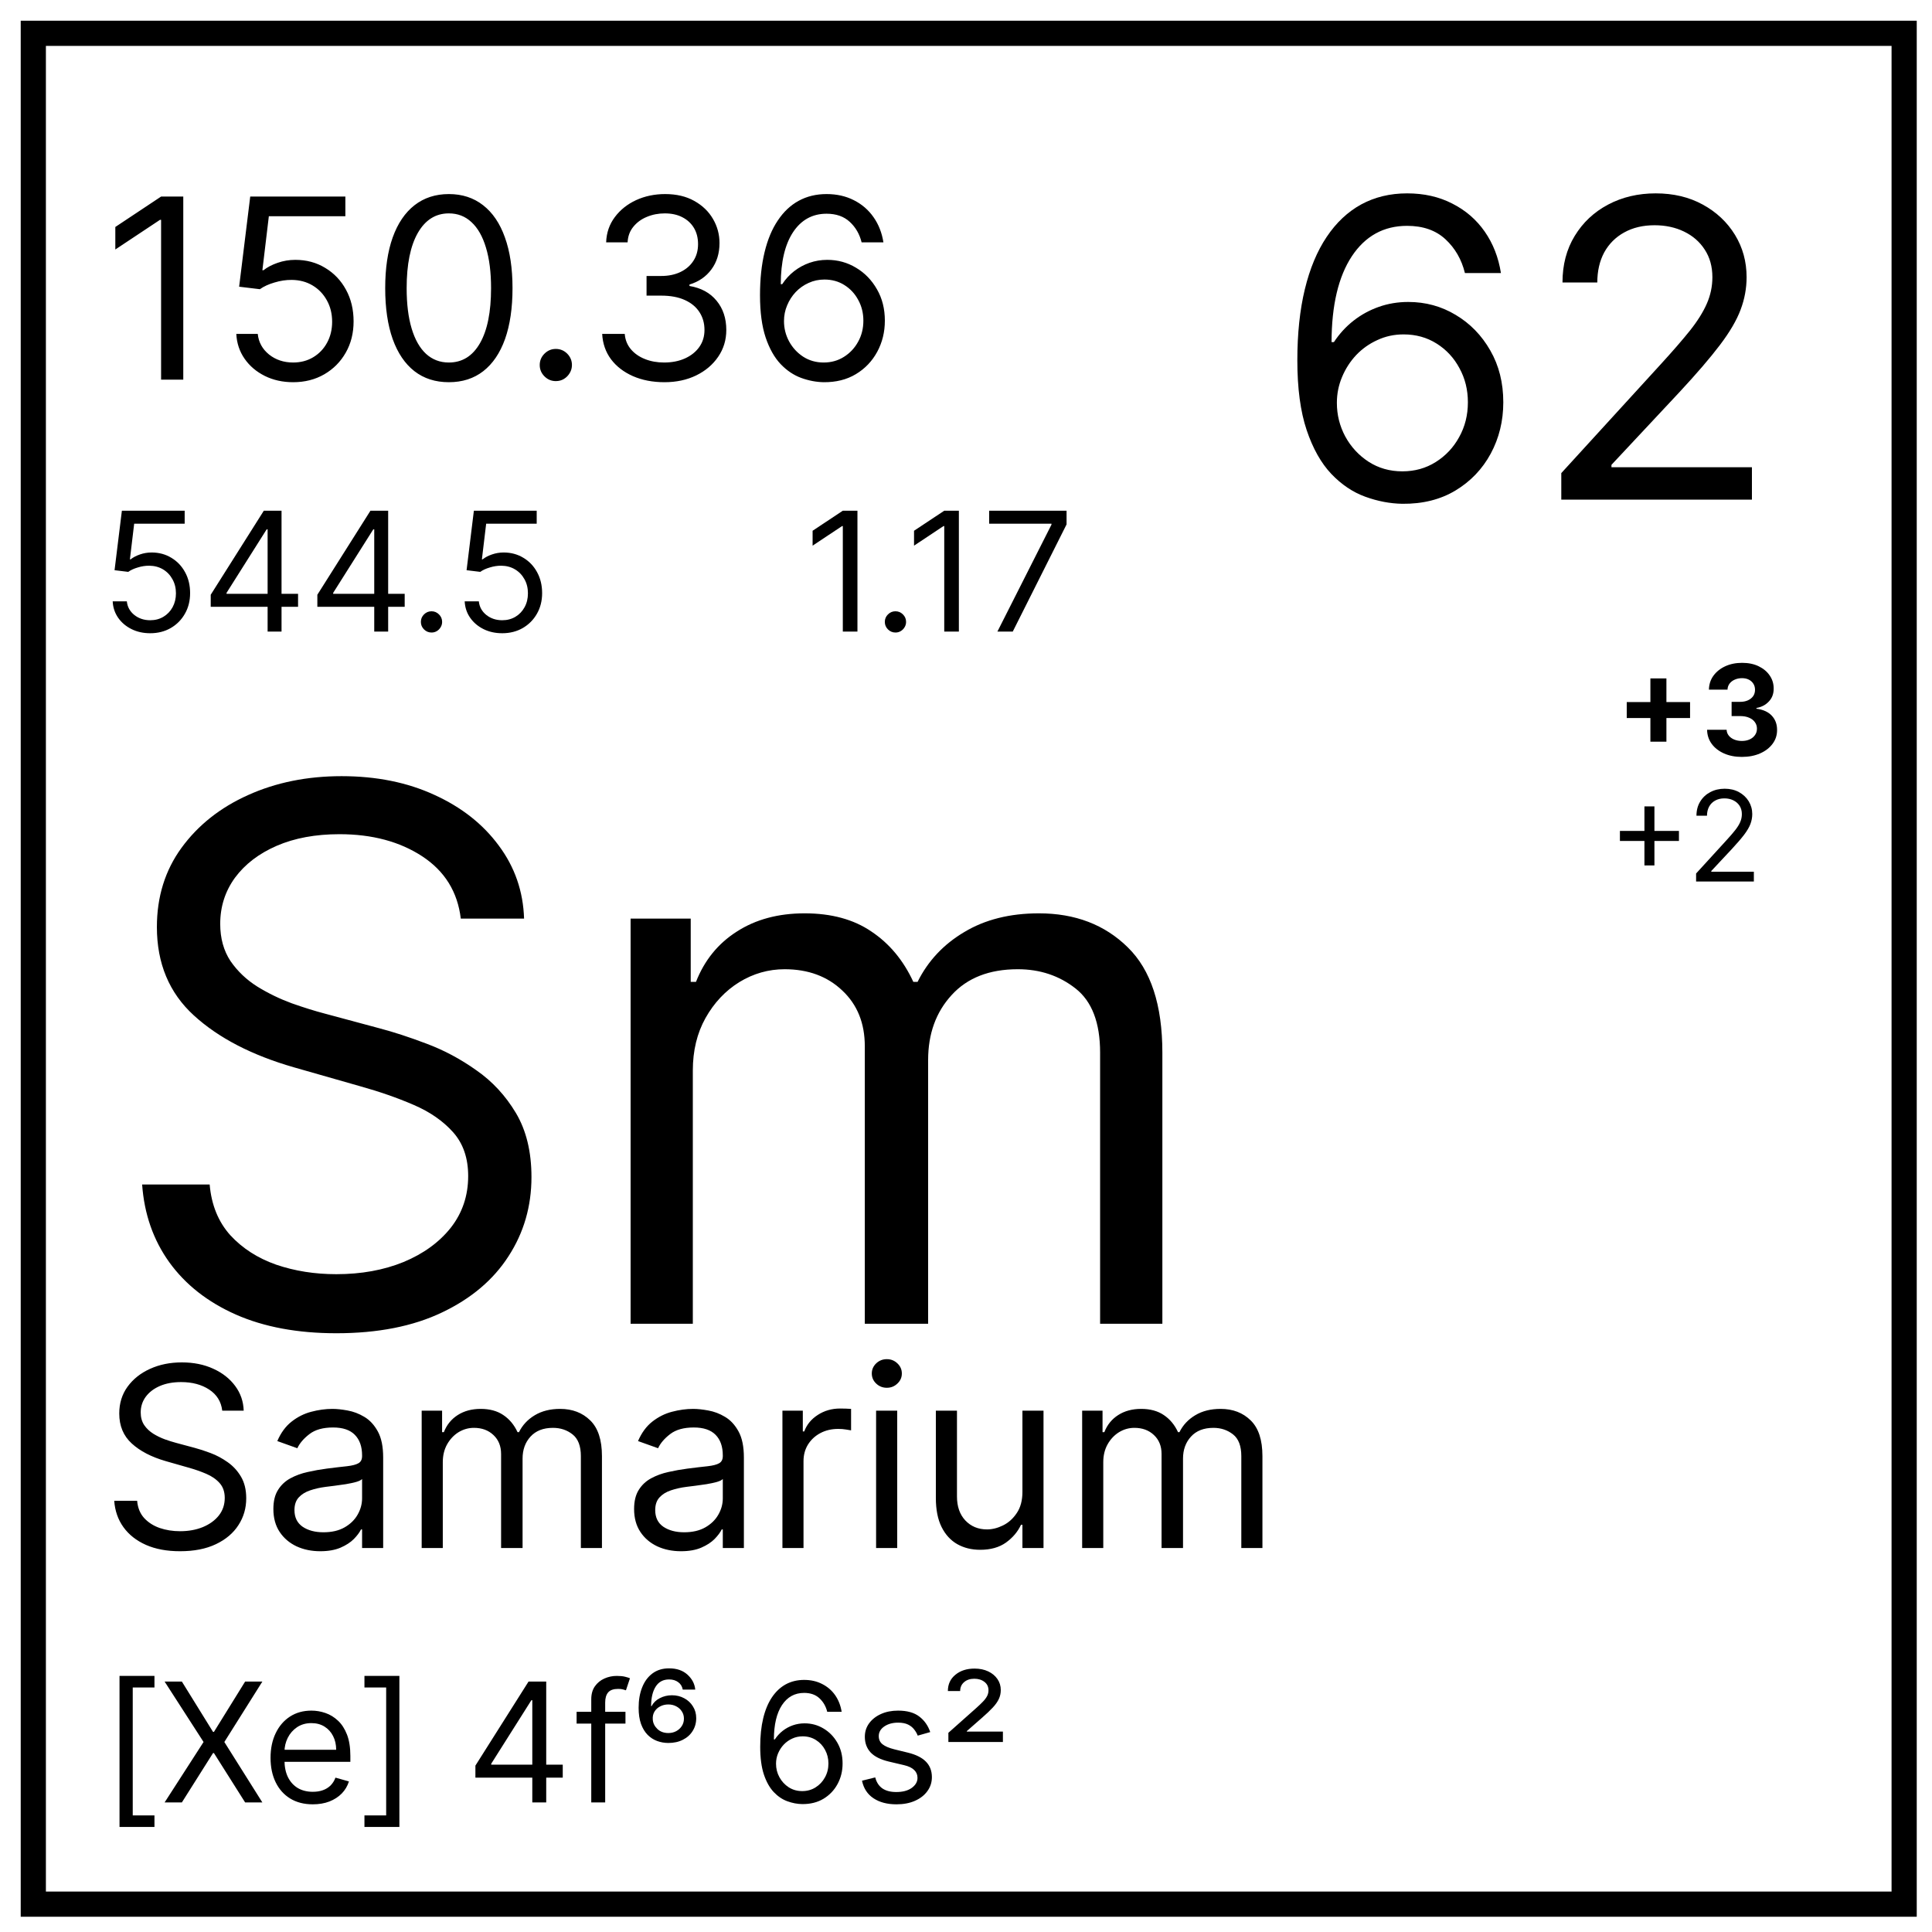 <svg width="58" height="58" viewBox="0 0 58 58" fill="none" xmlns="http://www.w3.org/2000/svg">
<path d="M13.833 27.577C13.738 26.775 13.352 26.152 12.677 25.708C12.001 25.265 11.172 25.043 10.19 25.043C9.472 25.043 8.844 25.159 8.306 25.392C7.772 25.624 7.355 25.943 7.054 26.35C6.759 26.756 6.611 27.218 6.611 27.735C6.611 28.168 6.714 28.541 6.92 28.852C7.131 29.158 7.4 29.414 7.728 29.62C8.055 29.821 8.398 29.987 8.757 30.119C9.116 30.246 9.446 30.349 9.747 30.428L11.394 30.871C11.816 30.982 12.286 31.135 12.803 31.331C13.326 31.526 13.825 31.792 14.3 32.13C14.78 32.463 15.176 32.891 15.488 33.413C15.799 33.936 15.955 34.577 15.955 35.337C15.955 36.214 15.725 37.006 15.266 37.713C14.812 38.42 14.147 38.983 13.271 39.4C12.4 39.817 11.341 40.025 10.095 40.025C8.934 40.025 7.928 39.838 7.078 39.463C6.233 39.088 5.568 38.566 5.083 37.895C4.602 37.225 4.33 36.446 4.267 35.559H6.294C6.347 36.172 6.553 36.678 6.912 37.08C7.276 37.475 7.735 37.771 8.29 37.966C8.849 38.157 9.451 38.252 10.095 38.252C10.845 38.252 11.518 38.13 12.114 37.887C12.711 37.639 13.184 37.296 13.532 36.858C13.88 36.414 14.055 35.897 14.055 35.306C14.055 34.767 13.904 34.329 13.603 33.991C13.302 33.653 12.906 33.379 12.415 33.168C11.924 32.956 11.394 32.772 10.824 32.613L8.828 32.043C7.561 31.679 6.558 31.159 5.819 30.483C5.08 29.808 4.71 28.923 4.71 27.83C4.71 26.922 4.956 26.131 5.447 25.455C5.943 24.774 6.608 24.246 7.442 23.871C8.282 23.491 9.219 23.301 10.254 23.301C11.299 23.301 12.228 23.488 13.041 23.863C13.854 24.233 14.498 24.739 14.973 25.384C15.454 26.028 15.707 26.759 15.733 27.577H13.833ZM18.931 39.74V27.577H20.736V29.477H20.894C21.148 28.828 21.557 28.324 22.122 27.965C22.687 27.601 23.365 27.419 24.157 27.419C24.959 27.419 25.627 27.601 26.16 27.965C26.699 28.324 27.119 28.828 27.419 29.477H27.546C27.858 28.849 28.325 28.35 28.948 27.981C29.571 27.606 30.318 27.419 31.189 27.419C32.276 27.419 33.166 27.759 33.857 28.44C34.549 29.116 34.895 30.169 34.895 31.6V39.74H33.026V31.6C33.026 30.702 32.781 30.061 32.289 29.675C31.799 29.29 31.221 29.097 30.555 29.097C29.7 29.097 29.038 29.356 28.568 29.873C28.098 30.386 27.863 31.035 27.863 31.822V39.74H25.962V31.41C25.962 30.718 25.738 30.161 25.289 29.739C24.841 29.311 24.262 29.097 23.555 29.097C23.069 29.097 22.615 29.227 22.193 29.485C21.776 29.744 21.438 30.103 21.18 30.562C20.926 31.016 20.799 31.542 20.799 32.138V39.74H18.931Z" fill="black"/>
<path d="M6.672 42.349C6.64 42.078 6.509 41.866 6.28 41.716C6.051 41.566 5.77 41.491 5.437 41.491C5.194 41.491 4.981 41.53 4.798 41.609C4.618 41.687 4.476 41.796 4.374 41.934C4.274 42.071 4.224 42.228 4.224 42.403C4.224 42.55 4.259 42.676 4.329 42.782C4.4 42.886 4.492 42.972 4.603 43.042C4.713 43.11 4.83 43.166 4.952 43.211C5.073 43.254 5.185 43.289 5.287 43.316L5.845 43.466C5.989 43.504 6.148 43.556 6.323 43.622C6.5 43.688 6.669 43.779 6.831 43.893C6.993 44.006 7.128 44.151 7.233 44.328C7.339 44.505 7.392 44.722 7.392 44.98C7.392 45.277 7.314 45.546 7.158 45.785C7.004 46.025 6.779 46.216 6.482 46.357C6.186 46.499 5.827 46.569 5.405 46.569C5.011 46.569 4.671 46.506 4.382 46.379C4.096 46.252 3.871 46.075 3.706 45.847C3.543 45.62 3.451 45.356 3.429 45.055H4.117C4.135 45.263 4.204 45.435 4.326 45.571C4.45 45.705 4.605 45.805 4.793 45.871C4.983 45.936 5.187 45.968 5.405 45.968C5.659 45.968 5.887 45.927 6.09 45.844C6.292 45.76 6.452 45.644 6.57 45.496C6.688 45.345 6.747 45.17 6.747 44.969C6.747 44.787 6.696 44.638 6.594 44.524C6.492 44.409 6.358 44.316 6.192 44.245C6.025 44.173 5.845 44.111 5.652 44.057L4.976 43.864C4.546 43.74 4.206 43.564 3.956 43.335C3.705 43.106 3.58 42.806 3.58 42.435C3.58 42.128 3.663 41.859 3.829 41.63C3.998 41.399 4.223 41.22 4.506 41.093C4.79 40.964 5.108 40.9 5.459 40.9C5.813 40.9 6.128 40.964 6.404 41.091C6.679 41.216 6.898 41.388 7.059 41.606C7.222 41.824 7.307 42.072 7.316 42.349H6.672ZM9.614 46.569C9.352 46.569 9.115 46.52 8.902 46.422C8.689 46.321 8.52 46.177 8.395 45.989C8.27 45.8 8.207 45.571 8.207 45.302C8.207 45.066 8.253 44.875 8.347 44.728C8.44 44.579 8.564 44.463 8.72 44.379C8.875 44.295 9.047 44.232 9.235 44.191C9.425 44.148 9.615 44.114 9.807 44.089C10.057 44.057 10.26 44.033 10.416 44.017C10.574 43.999 10.688 43.969 10.76 43.928C10.833 43.887 10.87 43.815 10.87 43.713V43.692C10.87 43.427 10.797 43.221 10.652 43.074C10.509 42.928 10.292 42.854 10 42.854C9.698 42.854 9.46 42.92 9.289 43.053C9.117 43.185 8.996 43.327 8.926 43.477L8.325 43.262C8.432 43.012 8.576 42.817 8.755 42.677C8.935 42.536 9.132 42.437 9.345 42.382C9.56 42.325 9.771 42.296 9.979 42.296C10.111 42.296 10.263 42.312 10.435 42.344C10.608 42.375 10.776 42.438 10.937 42.535C11.1 42.631 11.235 42.777 11.342 42.972C11.45 43.167 11.503 43.429 11.503 43.756V46.473H10.87V45.914H10.838C10.795 46.004 10.723 46.099 10.623 46.202C10.523 46.303 10.389 46.39 10.223 46.462C10.056 46.533 9.853 46.569 9.614 46.569ZM9.71 46C9.961 46 10.172 45.951 10.344 45.853C10.517 45.754 10.648 45.627 10.736 45.471C10.825 45.316 10.87 45.152 10.87 44.98V44.4C10.843 44.433 10.784 44.462 10.693 44.489C10.603 44.514 10.499 44.536 10.381 44.556C10.265 44.574 10.151 44.59 10.04 44.604C9.931 44.617 9.843 44.628 9.775 44.637C9.61 44.658 9.456 44.693 9.313 44.741C9.171 44.788 9.057 44.858 8.969 44.953C8.883 45.046 8.84 45.173 8.84 45.334C8.84 45.555 8.922 45.721 9.085 45.834C9.249 45.945 9.458 46 9.71 46ZM12.659 46.473V42.349H13.272V42.994H13.325C13.411 42.774 13.55 42.603 13.741 42.481C13.933 42.358 14.163 42.296 14.431 42.296C14.703 42.296 14.93 42.358 15.11 42.481C15.293 42.603 15.435 42.774 15.537 42.994H15.58C15.686 42.781 15.844 42.612 16.055 42.486C16.266 42.359 16.52 42.296 16.815 42.296C17.183 42.296 17.485 42.411 17.72 42.642C17.954 42.871 18.071 43.228 18.071 43.713V46.473H17.438V43.713C17.438 43.409 17.354 43.191 17.188 43.061C17.022 42.93 16.826 42.865 16.6 42.865C16.31 42.865 16.086 42.953 15.926 43.128C15.767 43.302 15.688 43.522 15.688 43.788V46.473H15.043V43.649C15.043 43.414 14.967 43.225 14.815 43.082C14.663 42.937 14.467 42.865 14.227 42.865C14.062 42.865 13.909 42.909 13.765 42.996C13.624 43.084 13.51 43.206 13.422 43.361C13.336 43.515 13.293 43.694 13.293 43.896V46.473H12.659ZM20.443 46.569C20.181 46.569 19.944 46.52 19.731 46.422C19.518 46.321 19.349 46.177 19.224 45.989C19.099 45.8 19.036 45.571 19.036 45.302C19.036 45.066 19.083 44.875 19.176 44.728C19.269 44.579 19.393 44.463 19.549 44.379C19.704 44.295 19.876 44.232 20.064 44.191C20.254 44.148 20.445 44.114 20.636 44.089C20.887 44.057 21.09 44.033 21.245 44.017C21.403 43.999 21.517 43.969 21.589 43.928C21.662 43.887 21.699 43.815 21.699 43.713V43.692C21.699 43.427 21.627 43.221 21.482 43.074C21.338 42.928 21.121 42.854 20.829 42.854C20.527 42.854 20.29 42.92 20.118 43.053C19.946 43.185 19.825 43.327 19.756 43.477L19.154 43.262C19.262 43.012 19.405 42.817 19.584 42.677C19.765 42.536 19.961 42.437 20.174 42.382C20.389 42.325 20.6 42.296 20.808 42.296C20.94 42.296 21.092 42.312 21.264 42.344C21.438 42.375 21.605 42.438 21.766 42.535C21.929 42.631 22.064 42.777 22.171 42.972C22.279 43.167 22.332 43.429 22.332 43.756V46.473H21.699V45.914H21.667C21.624 46.004 21.552 46.099 21.452 46.202C21.352 46.303 21.218 46.39 21.052 46.462C20.886 46.533 20.683 46.569 20.443 46.569ZM20.539 46C20.79 46 21.001 45.951 21.173 45.853C21.346 45.754 21.477 45.627 21.565 45.471C21.654 45.316 21.699 45.152 21.699 44.98V44.4C21.672 44.433 21.613 44.462 21.522 44.489C21.432 44.514 21.329 44.536 21.21 44.556C21.094 44.574 20.98 44.59 20.869 44.604C20.76 44.617 20.672 44.628 20.604 44.637C20.439 44.658 20.285 44.693 20.142 44.741C20.001 44.788 19.886 44.858 19.799 44.953C19.713 45.046 19.67 45.173 19.67 45.334C19.67 45.555 19.751 45.721 19.914 45.834C20.079 45.945 20.287 46 20.539 46ZM23.489 46.473V42.349H24.101V42.972H24.144C24.219 42.768 24.355 42.603 24.552 42.476C24.749 42.349 24.971 42.285 25.218 42.285C25.264 42.285 25.322 42.286 25.392 42.288C25.462 42.29 25.515 42.292 25.55 42.296V42.94C25.529 42.935 25.48 42.927 25.403 42.916C25.328 42.903 25.248 42.897 25.164 42.897C24.963 42.897 24.784 42.939 24.627 43.023C24.471 43.106 24.348 43.22 24.256 43.367C24.167 43.512 24.122 43.677 24.122 43.864V46.473H23.489ZM26.301 46.473V42.349H26.935V46.473H26.301ZM26.623 41.662C26.5 41.662 26.393 41.62 26.304 41.536C26.216 41.452 26.172 41.351 26.172 41.233C26.172 41.115 26.216 41.014 26.304 40.929C26.393 40.845 26.5 40.803 26.623 40.803C26.747 40.803 26.852 40.845 26.94 40.929C27.03 41.014 27.074 41.115 27.074 41.233C27.074 41.351 27.03 41.452 26.94 41.536C26.852 41.62 26.747 41.662 26.623 41.662ZM30.694 44.787V42.349H31.327V46.473H30.694V45.775H30.651C30.554 45.984 30.404 46.162 30.2 46.309C29.996 46.454 29.738 46.526 29.427 46.526C29.169 46.526 28.94 46.47 28.739 46.357C28.539 46.243 28.381 46.071 28.267 45.842C28.152 45.611 28.095 45.32 28.095 44.969V42.349H28.729V44.926C28.729 45.227 28.813 45.467 28.981 45.646C29.151 45.825 29.367 45.914 29.631 45.914C29.788 45.914 29.948 45.874 30.111 45.794C30.276 45.713 30.413 45.59 30.524 45.423C30.637 45.257 30.694 45.045 30.694 44.787ZM32.487 46.473V42.349H33.099V42.994H33.153C33.239 42.774 33.378 42.603 33.569 42.481C33.761 42.358 33.99 42.296 34.259 42.296C34.531 42.296 34.757 42.358 34.938 42.481C35.121 42.603 35.263 42.774 35.365 42.994H35.408C35.513 42.781 35.672 42.612 35.883 42.486C36.094 42.359 36.347 42.296 36.643 42.296C37.011 42.296 37.313 42.411 37.547 42.642C37.782 42.871 37.899 43.228 37.899 43.713V46.473H37.265V43.713C37.265 43.409 37.182 43.191 37.016 43.061C36.849 42.93 36.653 42.865 36.428 42.865C36.138 42.865 35.913 42.953 35.754 43.128C35.595 43.302 35.515 43.522 35.515 43.788V46.473H34.871V43.649C34.871 43.414 34.795 43.225 34.643 43.082C34.491 42.937 34.295 42.865 34.055 42.865C33.89 42.865 33.736 42.909 33.593 42.996C33.452 43.084 33.337 43.206 33.25 43.361C33.164 43.515 33.121 43.694 33.121 43.896V46.473H32.487Z" fill="black"/>
<path d="M3.588 54.847V50.312H4.637V50.659H3.985V54.5H4.637V54.847H3.588ZM5.46 50.482L6.395 51.992H6.423L7.359 50.482H7.876L6.735 52.296L7.876 54.11H7.359L6.423 52.629H6.395L5.46 54.11H4.942L6.111 52.296L4.942 50.482H5.46ZM9.391 54.167C9.129 54.167 8.902 54.109 8.712 53.993C8.523 53.877 8.377 53.714 8.275 53.504C8.173 53.294 8.122 53.05 8.122 52.771C8.122 52.492 8.173 52.247 8.275 52.034C8.377 51.82 8.52 51.654 8.703 51.534C8.888 51.414 9.103 51.354 9.348 51.354C9.49 51.354 9.63 51.377 9.768 51.425C9.906 51.472 10.032 51.548 10.146 51.655C10.259 51.76 10.349 51.899 10.417 52.073C10.484 52.247 10.518 52.46 10.518 52.714V52.892H8.42V52.53H10.092C10.092 52.377 10.062 52.239 10 52.119C9.94 51.998 9.854 51.904 9.742 51.834C9.631 51.764 9.499 51.729 9.348 51.729C9.182 51.729 9.038 51.771 8.916 51.853C8.796 51.935 8.703 52.041 8.638 52.172C8.573 52.303 8.54 52.444 8.54 52.594V52.835C8.54 53.04 8.576 53.215 8.647 53.357C8.719 53.499 8.819 53.607 8.946 53.682C9.074 53.755 9.222 53.791 9.391 53.791C9.501 53.791 9.6 53.776 9.688 53.745C9.778 53.714 9.856 53.666 9.921 53.604C9.985 53.54 10.036 53.461 10.071 53.366L10.475 53.48C10.432 53.617 10.361 53.737 10.261 53.841C10.16 53.944 10.036 54.024 9.889 54.082C9.741 54.139 9.575 54.167 9.391 54.167ZM11.99 50.312V54.847H10.941V54.5H11.593V50.659H10.941V50.312H11.99ZM14.272 53.366V53.005L15.867 50.482H16.129V51.042H15.952L14.747 52.948V52.977H16.894V53.366H14.272ZM15.98 54.11V53.256V53.088V50.482H16.398V54.11H15.98ZM18.777 51.389V51.743H17.31V51.389H18.777ZM17.75 54.11V51.014C17.75 50.858 17.786 50.728 17.859 50.624C17.933 50.52 18.028 50.442 18.145 50.39C18.262 50.338 18.385 50.312 18.515 50.312C18.618 50.312 18.701 50.32 18.766 50.337C18.831 50.353 18.88 50.369 18.912 50.383L18.791 50.744C18.77 50.737 18.74 50.728 18.703 50.718C18.666 50.707 18.618 50.702 18.557 50.702C18.419 50.702 18.319 50.736 18.258 50.806C18.198 50.876 18.168 50.978 18.168 51.113V54.11H17.75ZM20.065 52.325C19.948 52.325 19.835 52.305 19.728 52.266C19.622 52.227 19.527 52.166 19.443 52.082C19.359 51.997 19.293 51.888 19.244 51.754C19.196 51.619 19.172 51.458 19.172 51.269C19.172 51.037 19.207 50.833 19.278 50.656C19.349 50.477 19.452 50.338 19.588 50.237C19.724 50.136 19.89 50.085 20.086 50.085C20.316 50.085 20.5 50.148 20.639 50.275C20.777 50.4 20.855 50.549 20.872 50.723H20.497C20.479 50.627 20.434 50.553 20.36 50.5C20.287 50.445 20.196 50.418 20.086 50.418C19.909 50.418 19.775 50.49 19.684 50.633C19.593 50.776 19.547 50.971 19.547 51.219H19.561C19.615 51.116 19.697 51.036 19.808 50.98C19.919 50.922 20.04 50.893 20.171 50.893C20.308 50.893 20.431 50.923 20.541 50.983C20.652 51.042 20.74 51.124 20.803 51.228C20.868 51.331 20.901 51.448 20.901 51.58C20.901 51.724 20.865 51.853 20.794 51.965C20.725 52.077 20.627 52.165 20.5 52.229C20.375 52.293 20.23 52.325 20.065 52.325ZM20.065 52.027C20.152 52.027 20.231 52.008 20.302 51.97C20.373 51.931 20.429 51.879 20.47 51.814C20.512 51.748 20.532 51.675 20.532 51.595C20.532 51.514 20.512 51.442 20.47 51.379C20.429 51.313 20.373 51.263 20.302 51.226C20.231 51.188 20.152 51.169 20.065 51.169C19.972 51.169 19.89 51.189 19.817 51.228C19.743 51.266 19.687 51.319 19.646 51.387C19.606 51.455 19.59 51.533 19.597 51.623C19.604 51.729 19.65 51.823 19.735 51.905C19.82 51.986 19.93 52.027 20.065 52.027ZM24.083 54.16C23.934 54.158 23.785 54.129 23.637 54.075C23.488 54.021 23.352 53.929 23.229 53.8C23.106 53.67 23.008 53.495 22.933 53.274C22.859 53.052 22.822 52.773 22.822 52.438C22.822 52.117 22.852 51.832 22.912 51.584C22.972 51.335 23.06 51.125 23.174 50.955C23.289 50.784 23.427 50.654 23.589 50.565C23.752 50.477 23.936 50.432 24.14 50.432C24.343 50.432 24.524 50.473 24.682 50.555C24.841 50.635 24.971 50.747 25.072 50.891C25.172 51.035 25.237 51.201 25.267 51.389H24.834C24.794 51.226 24.716 51.091 24.6 50.983C24.485 50.876 24.331 50.822 24.14 50.822C23.859 50.822 23.637 50.944 23.475 51.189C23.315 51.433 23.234 51.776 23.233 52.218H23.261C23.327 52.118 23.406 52.032 23.497 51.961C23.589 51.889 23.69 51.834 23.801 51.795C23.913 51.756 24.03 51.736 24.154 51.736C24.362 51.736 24.552 51.788 24.724 51.892C24.897 51.995 25.035 52.137 25.139 52.319C25.243 52.5 25.295 52.707 25.295 52.941C25.295 53.166 25.245 53.371 25.144 53.558C25.044 53.743 24.903 53.891 24.721 54.001C24.54 54.109 24.328 54.162 24.083 54.16ZM24.083 53.77C24.232 53.77 24.365 53.733 24.483 53.659C24.603 53.584 24.697 53.484 24.765 53.359C24.835 53.234 24.87 53.095 24.87 52.941C24.87 52.791 24.836 52.655 24.769 52.532C24.703 52.408 24.611 52.309 24.494 52.236C24.378 52.163 24.246 52.126 24.097 52.126C23.985 52.126 23.881 52.148 23.784 52.193C23.687 52.237 23.602 52.297 23.529 52.374C23.456 52.451 23.4 52.539 23.358 52.638C23.317 52.736 23.297 52.84 23.297 52.948C23.297 53.092 23.33 53.227 23.398 53.352C23.466 53.477 23.559 53.578 23.677 53.655C23.797 53.732 23.932 53.77 24.083 53.77ZM27.926 51.998L27.551 52.105C27.527 52.042 27.492 51.981 27.446 51.922C27.401 51.862 27.34 51.812 27.262 51.773C27.184 51.735 27.084 51.715 26.962 51.715C26.796 51.715 26.657 51.754 26.546 51.83C26.436 51.906 26.381 52.002 26.381 52.119C26.381 52.223 26.419 52.305 26.495 52.365C26.57 52.425 26.689 52.476 26.849 52.516L27.253 52.615C27.496 52.674 27.678 52.764 27.797 52.886C27.916 53.007 27.976 53.162 27.976 53.352C27.976 53.508 27.931 53.647 27.841 53.77C27.753 53.893 27.629 53.99 27.469 54.061C27.31 54.132 27.124 54.167 26.913 54.167C26.635 54.167 26.406 54.107 26.224 53.986C26.042 53.866 25.927 53.69 25.878 53.458L26.275 53.359C26.313 53.506 26.384 53.615 26.489 53.689C26.596 53.762 26.735 53.798 26.906 53.798C27.101 53.798 27.255 53.757 27.37 53.675C27.486 53.591 27.544 53.49 27.544 53.373C27.544 53.279 27.511 53.2 27.444 53.136C27.378 53.071 27.277 53.023 27.14 52.991L26.686 52.884C26.437 52.825 26.254 52.734 26.137 52.61C26.021 52.485 25.963 52.328 25.963 52.14C25.963 51.987 26.006 51.851 26.093 51.733C26.18 51.615 26.299 51.522 26.449 51.455C26.6 51.387 26.771 51.354 26.962 51.354C27.232 51.354 27.443 51.413 27.597 51.531C27.752 51.649 27.861 51.805 27.926 51.998ZM28.471 52.296V52.02L29.3 51.283C29.382 51.21 29.451 51.144 29.507 51.086C29.563 51.028 29.605 50.972 29.633 50.918C29.661 50.864 29.675 50.806 29.675 50.744C29.675 50.638 29.635 50.553 29.553 50.491C29.472 50.428 29.371 50.397 29.25 50.397C29.123 50.397 29.02 50.431 28.942 50.5C28.864 50.567 28.825 50.656 28.825 50.766H28.456C28.456 50.563 28.531 50.401 28.681 50.278C28.831 50.154 29.023 50.092 29.257 50.092C29.413 50.092 29.55 50.121 29.668 50.177C29.786 50.233 29.878 50.31 29.945 50.408C30.011 50.504 30.044 50.614 30.044 50.737C30.044 50.834 30.024 50.924 29.985 51.006C29.946 51.089 29.886 51.175 29.803 51.263C29.72 51.352 29.614 51.453 29.484 51.566L29.023 51.97V51.984H30.108V52.296H28.471Z" fill="black"/>
<path d="M5.502 5.901V11.398H4.836V6.599H4.804L3.462 7.49V6.814L4.836 5.901H5.502ZM8.801 11.474C8.486 11.474 8.202 11.411 7.95 11.286C7.698 11.16 7.495 10.989 7.343 10.77C7.191 10.552 7.108 10.303 7.094 10.024H7.738C7.763 10.273 7.876 10.479 8.076 10.642C8.278 10.803 8.52 10.883 8.801 10.883C9.026 10.883 9.227 10.83 9.402 10.725C9.579 10.619 9.718 10.474 9.818 10.29C9.92 10.104 9.971 9.893 9.971 9.659C9.971 9.419 9.918 9.205 9.813 9.017C9.709 8.828 9.566 8.678 9.383 8.569C9.201 8.46 8.992 8.405 8.758 8.403C8.59 8.401 8.417 8.427 8.24 8.481C8.063 8.532 7.917 8.6 7.802 8.682L7.179 8.607L7.512 5.901H10.368V6.491H8.071L7.877 8.113H7.91C8.022 8.023 8.164 7.949 8.334 7.89C8.504 7.831 8.681 7.801 8.865 7.801C9.202 7.801 9.501 7.882 9.764 8.043C10.029 8.202 10.237 8.421 10.387 8.698C10.539 8.975 10.615 9.292 10.615 9.648C10.615 9.999 10.537 10.312 10.379 10.588C10.223 10.862 10.009 11.078 9.735 11.237C9.461 11.395 9.15 11.474 8.801 11.474ZM13.475 11.474C13.07 11.474 12.726 11.364 12.441 11.143C12.157 10.921 11.94 10.6 11.789 10.18C11.639 9.757 11.564 9.247 11.564 8.65C11.564 8.056 11.639 7.548 11.789 7.128C11.941 6.705 12.16 6.383 12.444 6.161C12.73 5.938 13.074 5.826 13.475 5.826C13.876 5.826 14.219 5.938 14.503 6.161C14.789 6.383 15.008 6.705 15.158 7.128C15.31 7.548 15.386 8.056 15.386 8.65C15.386 9.247 15.311 9.757 15.161 10.18C15.01 10.6 14.793 10.921 14.508 11.143C14.224 11.364 13.879 11.474 13.475 11.474ZM13.475 10.883C13.876 10.883 14.187 10.69 14.409 10.303C14.631 9.917 14.742 9.366 14.742 8.65C14.742 8.174 14.691 7.768 14.589 7.434C14.489 7.099 14.344 6.844 14.154 6.669C13.966 6.493 13.74 6.406 13.475 6.406C13.078 6.406 12.767 6.602 12.543 6.993C12.32 7.384 12.208 7.936 12.208 8.65C12.208 9.126 12.258 9.53 12.358 9.863C12.458 10.196 12.602 10.449 12.79 10.623C12.98 10.796 13.208 10.883 13.475 10.883ZM16.687 11.441C16.554 11.441 16.441 11.394 16.346 11.299C16.251 11.204 16.203 11.091 16.203 10.958C16.203 10.826 16.251 10.712 16.346 10.617C16.441 10.523 16.554 10.475 16.687 10.475C16.819 10.475 16.933 10.523 17.028 10.617C17.122 10.712 17.17 10.826 17.17 10.958C17.17 11.046 17.148 11.126 17.103 11.2C17.06 11.273 17.002 11.332 16.928 11.377C16.857 11.42 16.776 11.441 16.687 11.441ZM19.947 11.474C19.593 11.474 19.277 11.413 18.999 11.291C18.724 11.169 18.504 11 18.342 10.784C18.18 10.565 18.093 10.312 18.078 10.024H18.755C18.769 10.201 18.83 10.354 18.938 10.483C19.045 10.61 19.185 10.709 19.359 10.778C19.532 10.848 19.725 10.883 19.936 10.883C20.172 10.883 20.382 10.842 20.564 10.76C20.747 10.677 20.89 10.563 20.994 10.416C21.098 10.269 21.149 10.099 21.149 9.906C21.149 9.704 21.099 9.526 20.999 9.372C20.899 9.216 20.752 9.094 20.559 9.007C20.366 8.919 20.129 8.875 19.85 8.875H19.41V8.285H19.85C20.069 8.285 20.26 8.245 20.425 8.167C20.591 8.088 20.721 7.977 20.814 7.834C20.909 7.69 20.956 7.522 20.956 7.329C20.956 7.143 20.915 6.981 20.833 6.843C20.75 6.705 20.634 6.598 20.484 6.521C20.335 6.444 20.16 6.406 19.957 6.406C19.768 6.406 19.589 6.44 19.421 6.51C19.254 6.578 19.118 6.678 19.013 6.808C18.907 6.937 18.85 7.093 18.841 7.275H18.197C18.207 6.987 18.294 6.735 18.457 6.518C18.62 6.3 18.833 6.13 19.096 6.008C19.361 5.887 19.651 5.826 19.968 5.826C20.308 5.826 20.6 5.895 20.843 6.032C21.087 6.168 21.274 6.348 21.404 6.572C21.535 6.796 21.6 7.037 21.6 7.297C21.6 7.606 21.519 7.87 21.356 8.089C21.195 8.307 20.976 8.458 20.698 8.542V8.585C21.046 8.643 21.317 8.79 21.512 9.028C21.707 9.264 21.804 9.557 21.804 9.906C21.804 10.205 21.723 10.473 21.56 10.711C21.399 10.947 21.179 11.134 20.9 11.27C20.621 11.406 20.303 11.474 19.947 11.474ZM24.728 11.474C24.502 11.47 24.277 11.427 24.051 11.345C23.826 11.262 23.62 11.124 23.434 10.929C23.248 10.732 23.098 10.466 22.985 10.131C22.873 9.795 22.816 9.373 22.816 8.864C22.816 8.378 22.862 7.946 22.953 7.571C23.044 7.193 23.177 6.875 23.351 6.618C23.524 6.358 23.733 6.161 23.979 6.027C24.226 5.893 24.504 5.826 24.814 5.826C25.121 5.826 25.395 5.888 25.635 6.011C25.877 6.133 26.073 6.303 26.225 6.521C26.378 6.739 26.476 6.991 26.521 7.275H25.866C25.805 7.028 25.687 6.823 25.511 6.661C25.336 6.498 25.103 6.416 24.814 6.416C24.388 6.416 24.052 6.602 23.807 6.972C23.564 7.342 23.441 7.862 23.439 8.532H23.482C23.582 8.379 23.701 8.25 23.839 8.142C23.979 8.033 24.133 7.949 24.301 7.89C24.469 7.831 24.647 7.801 24.835 7.801C25.15 7.801 25.438 7.88 25.699 8.038C25.961 8.193 26.17 8.409 26.327 8.685C26.485 8.958 26.564 9.272 26.564 9.627C26.564 9.967 26.488 10.278 26.335 10.561C26.183 10.842 25.97 11.066 25.694 11.232C25.42 11.397 25.098 11.477 24.728 11.474ZM24.728 10.883C24.953 10.883 25.155 10.827 25.334 10.714C25.515 10.601 25.657 10.45 25.761 10.26C25.867 10.071 25.919 9.859 25.919 9.627C25.919 9.4 25.868 9.193 25.766 9.007C25.666 8.819 25.527 8.669 25.35 8.558C25.175 8.447 24.974 8.392 24.749 8.392C24.579 8.392 24.421 8.426 24.274 8.494C24.127 8.56 23.998 8.651 23.887 8.768C23.778 8.884 23.692 9.017 23.63 9.168C23.567 9.316 23.536 9.473 23.536 9.638C23.536 9.856 23.587 10.06 23.689 10.249C23.793 10.439 23.934 10.592 24.113 10.709C24.294 10.825 24.498 10.883 24.728 10.883Z" fill="black"/>
<path d="M42.1 15.124C41.728 15.118 41.356 15.047 40.984 14.911C40.612 14.776 40.272 14.547 39.965 14.225C39.658 13.9 39.412 13.462 39.226 12.909C39.04 12.354 38.947 11.658 38.947 10.819C38.947 10.016 39.022 9.304 39.172 8.684C39.323 8.061 39.542 7.537 39.828 7.112C40.114 6.684 40.46 6.359 40.864 6.137C41.272 5.916 41.731 5.805 42.242 5.805C42.75 5.805 43.202 5.907 43.597 6.111C43.996 6.312 44.321 6.592 44.572 6.952C44.823 7.312 44.985 7.727 45.059 8.197H43.978C43.878 7.789 43.683 7.451 43.394 7.183C43.104 6.914 42.72 6.78 42.242 6.78C41.539 6.78 40.986 7.085 40.581 7.696C40.179 8.308 39.977 9.165 39.974 10.27H40.045C40.21 10.019 40.407 9.805 40.634 9.627C40.864 9.447 41.118 9.309 41.396 9.211C41.673 9.114 41.967 9.065 42.277 9.065C42.797 9.065 43.272 9.195 43.703 9.455C44.135 9.712 44.48 10.067 44.74 10.522C45 10.974 45.13 11.492 45.13 12.077C45.13 12.638 45.004 13.152 44.753 13.618C44.502 14.082 44.149 14.451 43.695 14.725C43.243 14.997 42.711 15.13 42.1 15.124ZM42.1 14.15C42.472 14.15 42.806 14.057 43.101 13.871C43.399 13.684 43.634 13.435 43.805 13.122C43.98 12.809 44.067 12.461 44.067 12.077C44.067 11.702 43.983 11.361 43.814 11.054C43.649 10.744 43.42 10.497 43.128 10.314C42.838 10.131 42.508 10.039 42.136 10.039C41.855 10.039 41.594 10.095 41.352 10.208C41.11 10.317 40.897 10.467 40.714 10.659C40.534 10.851 40.392 11.071 40.289 11.319C40.185 11.565 40.134 11.823 40.134 12.095C40.134 12.455 40.218 12.791 40.386 13.104C40.557 13.417 40.791 13.67 41.086 13.862C41.384 14.054 41.722 14.15 42.1 14.15ZM46.871 15V14.203L49.866 10.925C50.217 10.541 50.506 10.208 50.734 9.924C50.961 9.638 51.129 9.369 51.239 9.118C51.351 8.864 51.407 8.598 51.407 8.321C51.407 8.002 51.33 7.726 51.177 7.493C51.026 7.259 50.819 7.079 50.556 6.952C50.294 6.825 49.998 6.762 49.671 6.762C49.322 6.762 49.018 6.834 48.758 6.979C48.501 7.121 48.302 7.32 48.16 7.577C48.022 7.834 47.952 8.135 47.952 8.48H46.907C46.907 7.949 47.029 7.482 47.275 7.081C47.52 6.679 47.853 6.366 48.276 6.142C48.701 5.917 49.178 5.805 49.706 5.805C50.238 5.805 50.709 5.917 51.119 6.142C51.529 6.366 51.851 6.669 52.085 7.05C52.318 7.431 52.434 7.854 52.434 8.321C52.434 8.655 52.374 8.981 52.253 9.3C52.135 9.616 51.928 9.969 51.633 10.358C51.34 10.745 50.934 11.217 50.415 11.776L48.377 13.955V14.026H52.594V15H46.871Z" fill="black"/>
<path d="M25.741 15.332V18.96H25.302V15.793H25.28L24.395 16.381V15.934L25.302 15.332H25.741ZM26.882 18.989C26.795 18.989 26.72 18.957 26.657 18.895C26.594 18.832 26.563 18.757 26.563 18.67C26.563 18.582 26.594 18.508 26.657 18.445C26.72 18.382 26.795 18.351 26.882 18.351C26.969 18.351 27.044 18.382 27.107 18.445C27.17 18.508 27.201 18.582 27.201 18.67C27.201 18.728 27.186 18.781 27.157 18.829C27.128 18.878 27.09 18.917 27.041 18.946C26.994 18.975 26.941 18.989 26.882 18.989ZM28.786 15.332V18.96H28.347V15.793H28.325L27.44 16.381V15.934L28.347 15.332H28.786ZM29.943 18.96L31.566 15.75V15.722H29.695V15.332H32.019V15.743L30.404 18.96H29.943Z" fill="black"/>
<path d="M4.509 19.01C4.302 19.01 4.114 18.969 3.948 18.886C3.781 18.803 3.648 18.69 3.547 18.546C3.447 18.402 3.392 18.238 3.383 18.053H3.808C3.824 18.218 3.899 18.353 4.031 18.461C4.165 18.567 4.324 18.62 4.509 18.62C4.658 18.62 4.791 18.585 4.906 18.516C5.023 18.446 5.115 18.35 5.181 18.229C5.248 18.106 5.282 17.967 5.282 17.812C5.282 17.654 5.247 17.513 5.177 17.389C5.109 17.264 5.014 17.165 4.894 17.093C4.773 17.021 4.636 16.985 4.481 16.983C4.37 16.982 4.256 16.999 4.139 17.035C4.022 17.069 3.926 17.113 3.85 17.168L3.439 17.118L3.659 15.332H5.544V15.722H4.028L3.9 16.792H3.921C3.996 16.733 4.089 16.684 4.201 16.645C4.313 16.606 4.43 16.586 4.552 16.586C4.774 16.586 4.972 16.64 5.145 16.746C5.32 16.851 5.457 16.995 5.556 17.178C5.657 17.361 5.707 17.57 5.707 17.805C5.707 18.037 5.655 18.244 5.551 18.425C5.448 18.606 5.307 18.749 5.126 18.854C4.945 18.958 4.74 19.01 4.509 19.01ZM6.326 18.216V17.855L7.92 15.332H8.183V15.892H8.005L6.801 17.798V17.827H8.948V18.216H6.326ZM8.034 18.96V18.107V17.938V15.332H8.452V18.96H8.034ZM9.527 18.216V17.855L11.121 15.332H11.383V15.892H11.206L10.002 17.798V17.827H12.149V18.216H9.527ZM11.235 18.96V18.107V17.938V15.332H11.653V18.96H11.235ZM12.954 18.989C12.867 18.989 12.792 18.957 12.729 18.895C12.666 18.832 12.635 18.757 12.635 18.67C12.635 18.582 12.666 18.508 12.729 18.445C12.792 18.382 12.867 18.351 12.954 18.351C13.041 18.351 13.116 18.382 13.179 18.445C13.242 18.508 13.273 18.582 13.273 18.67C13.273 18.728 13.258 18.781 13.229 18.829C13.2 18.878 13.162 18.917 13.114 18.946C13.066 18.975 13.013 18.989 12.954 18.989ZM15.077 19.01C14.869 19.01 14.682 18.969 14.515 18.886C14.349 18.803 14.215 18.69 14.115 18.546C14.014 18.402 13.96 18.238 13.95 18.053H14.375C14.392 18.218 14.466 18.353 14.599 18.461C14.732 18.567 14.892 18.62 15.077 18.62C15.226 18.62 15.358 18.585 15.474 18.516C15.591 18.446 15.682 18.35 15.748 18.229C15.816 18.106 15.849 17.967 15.849 17.812C15.849 17.654 15.815 17.513 15.745 17.389C15.676 17.264 15.582 17.165 15.461 17.093C15.341 17.021 15.203 16.985 15.049 16.983C14.938 16.982 14.824 16.999 14.707 17.035C14.59 17.069 14.493 17.113 14.418 17.168L14.007 17.118L14.226 15.332H16.112V15.722H14.595L14.467 16.792H14.489C14.563 16.733 14.656 16.684 14.769 16.645C14.881 16.606 14.998 16.586 15.119 16.586C15.341 16.586 15.539 16.64 15.713 16.746C15.888 16.851 16.025 16.995 16.124 17.178C16.224 17.361 16.275 17.57 16.275 17.805C16.275 18.037 16.223 18.244 16.119 18.425C16.016 18.606 15.874 18.749 15.694 18.854C15.513 18.958 15.307 19.01 15.077 19.01Z" fill="black"/>
<path d="M49.546 22.266V20.366H50.027V22.266H49.546ZM48.836 21.556V21.076H50.737V21.556H48.836ZM52.291 22.723C52.091 22.723 51.912 22.688 51.756 22.619C51.6 22.549 51.477 22.454 51.387 22.332C51.297 22.209 51.251 22.068 51.248 21.908H51.834C51.837 21.975 51.859 22.034 51.9 22.085C51.941 22.135 51.995 22.174 52.063 22.202C52.131 22.23 52.208 22.244 52.293 22.244C52.381 22.244 52.46 22.228 52.528 22.197C52.596 22.165 52.649 22.122 52.687 22.066C52.726 22.011 52.745 21.947 52.745 21.874C52.745 21.801 52.724 21.736 52.683 21.68C52.643 21.622 52.585 21.578 52.509 21.546C52.434 21.513 52.344 21.497 52.24 21.497H51.984V21.07H52.24C52.328 21.07 52.406 21.055 52.473 21.025C52.541 20.994 52.593 20.952 52.631 20.899C52.669 20.844 52.687 20.78 52.687 20.708C52.687 20.639 52.671 20.579 52.638 20.527C52.605 20.474 52.56 20.433 52.501 20.403C52.443 20.374 52.375 20.359 52.297 20.359C52.218 20.359 52.146 20.373 52.081 20.402C52.015 20.43 51.963 20.47 51.924 20.521C51.884 20.573 51.863 20.634 51.861 20.704H51.303C51.306 20.546 51.351 20.406 51.439 20.285C51.527 20.165 51.645 20.07 51.793 20.002C51.943 19.933 52.111 19.899 52.299 19.899C52.489 19.899 52.655 19.933 52.797 20.002C52.94 20.071 53.05 20.164 53.129 20.281C53.209 20.398 53.248 20.528 53.247 20.673C53.248 20.827 53.2 20.956 53.103 21.058C53.008 21.161 52.883 21.227 52.729 21.254V21.276C52.931 21.302 53.085 21.372 53.191 21.486C53.297 21.6 53.35 21.742 53.349 21.913C53.35 22.07 53.305 22.209 53.213 22.331C53.123 22.452 52.998 22.548 52.839 22.618C52.68 22.688 52.497 22.723 52.291 22.723Z" fill="black"/>
<path d="M49.367 25.981V24.209H49.667V25.981H49.367ZM48.631 25.246V24.945H50.403V25.246H48.631ZM50.918 26.464V26.223L51.825 25.23C51.932 25.113 52.02 25.012 52.088 24.926C52.157 24.839 52.208 24.758 52.241 24.682C52.275 24.605 52.292 24.524 52.292 24.44C52.292 24.344 52.269 24.26 52.223 24.189C52.177 24.119 52.114 24.064 52.035 24.026C51.955 23.987 51.866 23.968 51.766 23.968C51.661 23.968 51.569 23.99 51.49 24.034C51.412 24.077 51.352 24.137 51.309 24.215C51.267 24.293 51.245 24.384 51.245 24.489H50.929C50.929 24.328 50.966 24.186 51.04 24.065C51.114 23.943 51.215 23.848 51.343 23.78C51.472 23.712 51.617 23.678 51.777 23.678C51.938 23.678 52.081 23.712 52.205 23.78C52.33 23.848 52.427 23.94 52.498 24.055C52.568 24.171 52.604 24.299 52.604 24.44C52.604 24.541 52.585 24.64 52.549 24.737C52.513 24.833 52.45 24.94 52.361 25.058C52.272 25.175 52.149 25.318 51.992 25.487L51.374 26.148V26.169H52.652V26.464H50.918Z" fill="black"/>
<path fill-rule="evenodd" clip-rule="evenodd" d="M1 1H57.164V57.164H1V1Z" stroke="black" stroke-width="0.756" stroke-miterlimit="2" stroke-linecap="square"/>
</svg>

